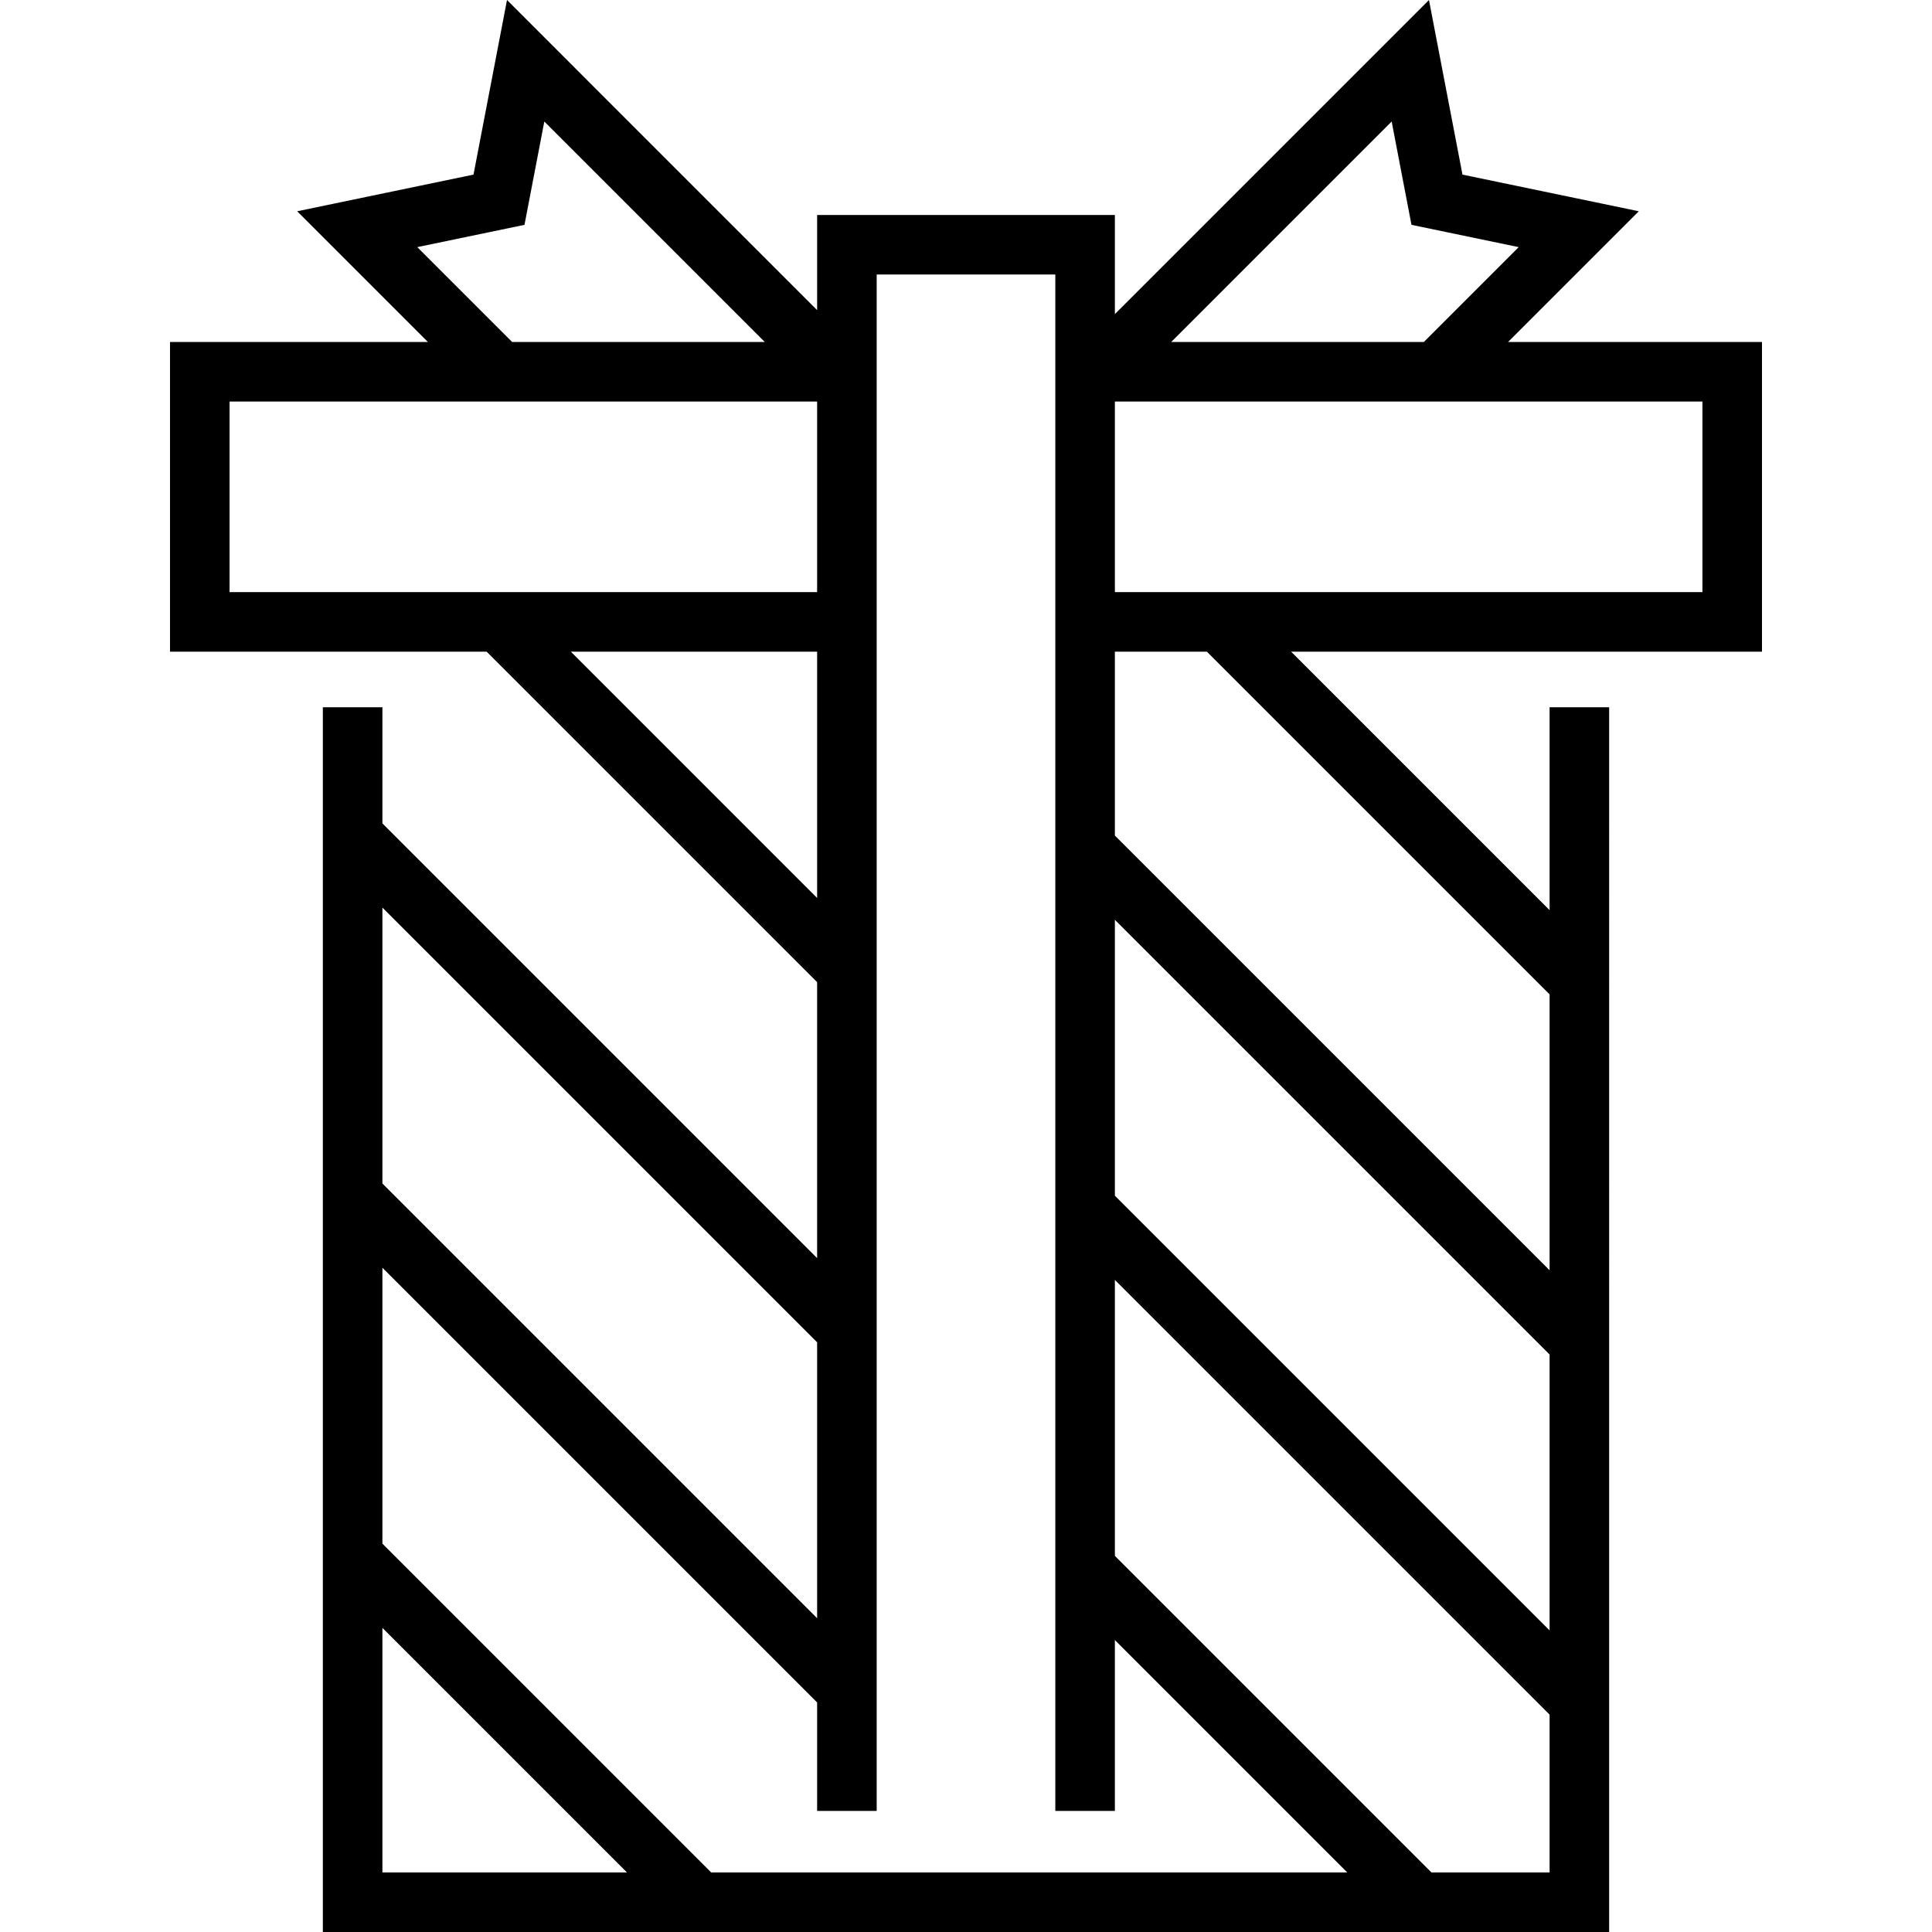 <?xml version="1.0" encoding="iso-8859-1"?>
<!-- Generator: Adobe Illustrator 19.0.0, SVG Export Plug-In . SVG Version: 6.00 Build 0)  -->
<svg version="1.1" id="Layer_1" xmlns="http://www.w3.org/2000/svg" xmlns:xlink="http://www.w3.org/1999/xlink" x="0px" y="0px"
	 viewBox="0 0 511.999 511.999" style="enable-background:new 0 0 511.999 511.999;" xml:space="preserve">
<g>
	<g>
		<path d="M399.645,90.637l34.649-34.649l-46.722-9.714L378.69,0l-83.236,83.237V56.97h-78.907v25.216L134.362,0l-8.881,46.274
			l-46.722,9.714l34.648,34.649H45.055V172.7h83.906l87.586,87.587v73.122L101.342,218.203v-30.775H85.56v324.571h340.878V187.428
			h-15.781v53.77l-68.499-68.5h124.786V90.637H399.645z M368.803,32.206l5.253,27.378l28.416,5.907l-25.145,25.145h-66.953
			L368.803,32.206z M110.579,65.492l28.416-5.908l5.254-27.377l58.43,58.43h-66.955L110.579,65.492z M216.546,237.969L151.278,172.7
			h65.268V237.969z M60.836,156.919v-50.5h155.71v50.5H60.836z M101.342,240.522l115.204,115.204v73.122L101.342,313.644V240.522z
			 M101.342,496.219v-64.817l64.816,64.817H101.342z M188.477,496.219l-87.134-87.135v-73.122l115.204,115.204v28.745h15.781V72.751
			h47.343v407.16h15.781v-45.278l61.585,61.585H188.477z M410.657,496.219h-31.3l-83.904-83.904v-73.12l115.204,115.204V496.219z
			 M410.657,432.079L295.453,316.875v-73.12l115.204,115.204V432.079z M410.657,263.519v73.12L295.453,221.434V172.7h24.386
			L410.657,263.519z M451.163,156.919h-155.71v-50.5h155.71V156.919z"/>
	</g>
</g>
<g>
</g>
<g>
</g>
<g>
</g>
<g>
</g>
<g>
</g>
<g>
</g>
<g>
</g>
<g>
</g>
<g>
</g>
<g>
</g>
<g>
</g>
<g>
</g>
<g>
</g>
<g>
</g>
<g>
</g>
</svg>
